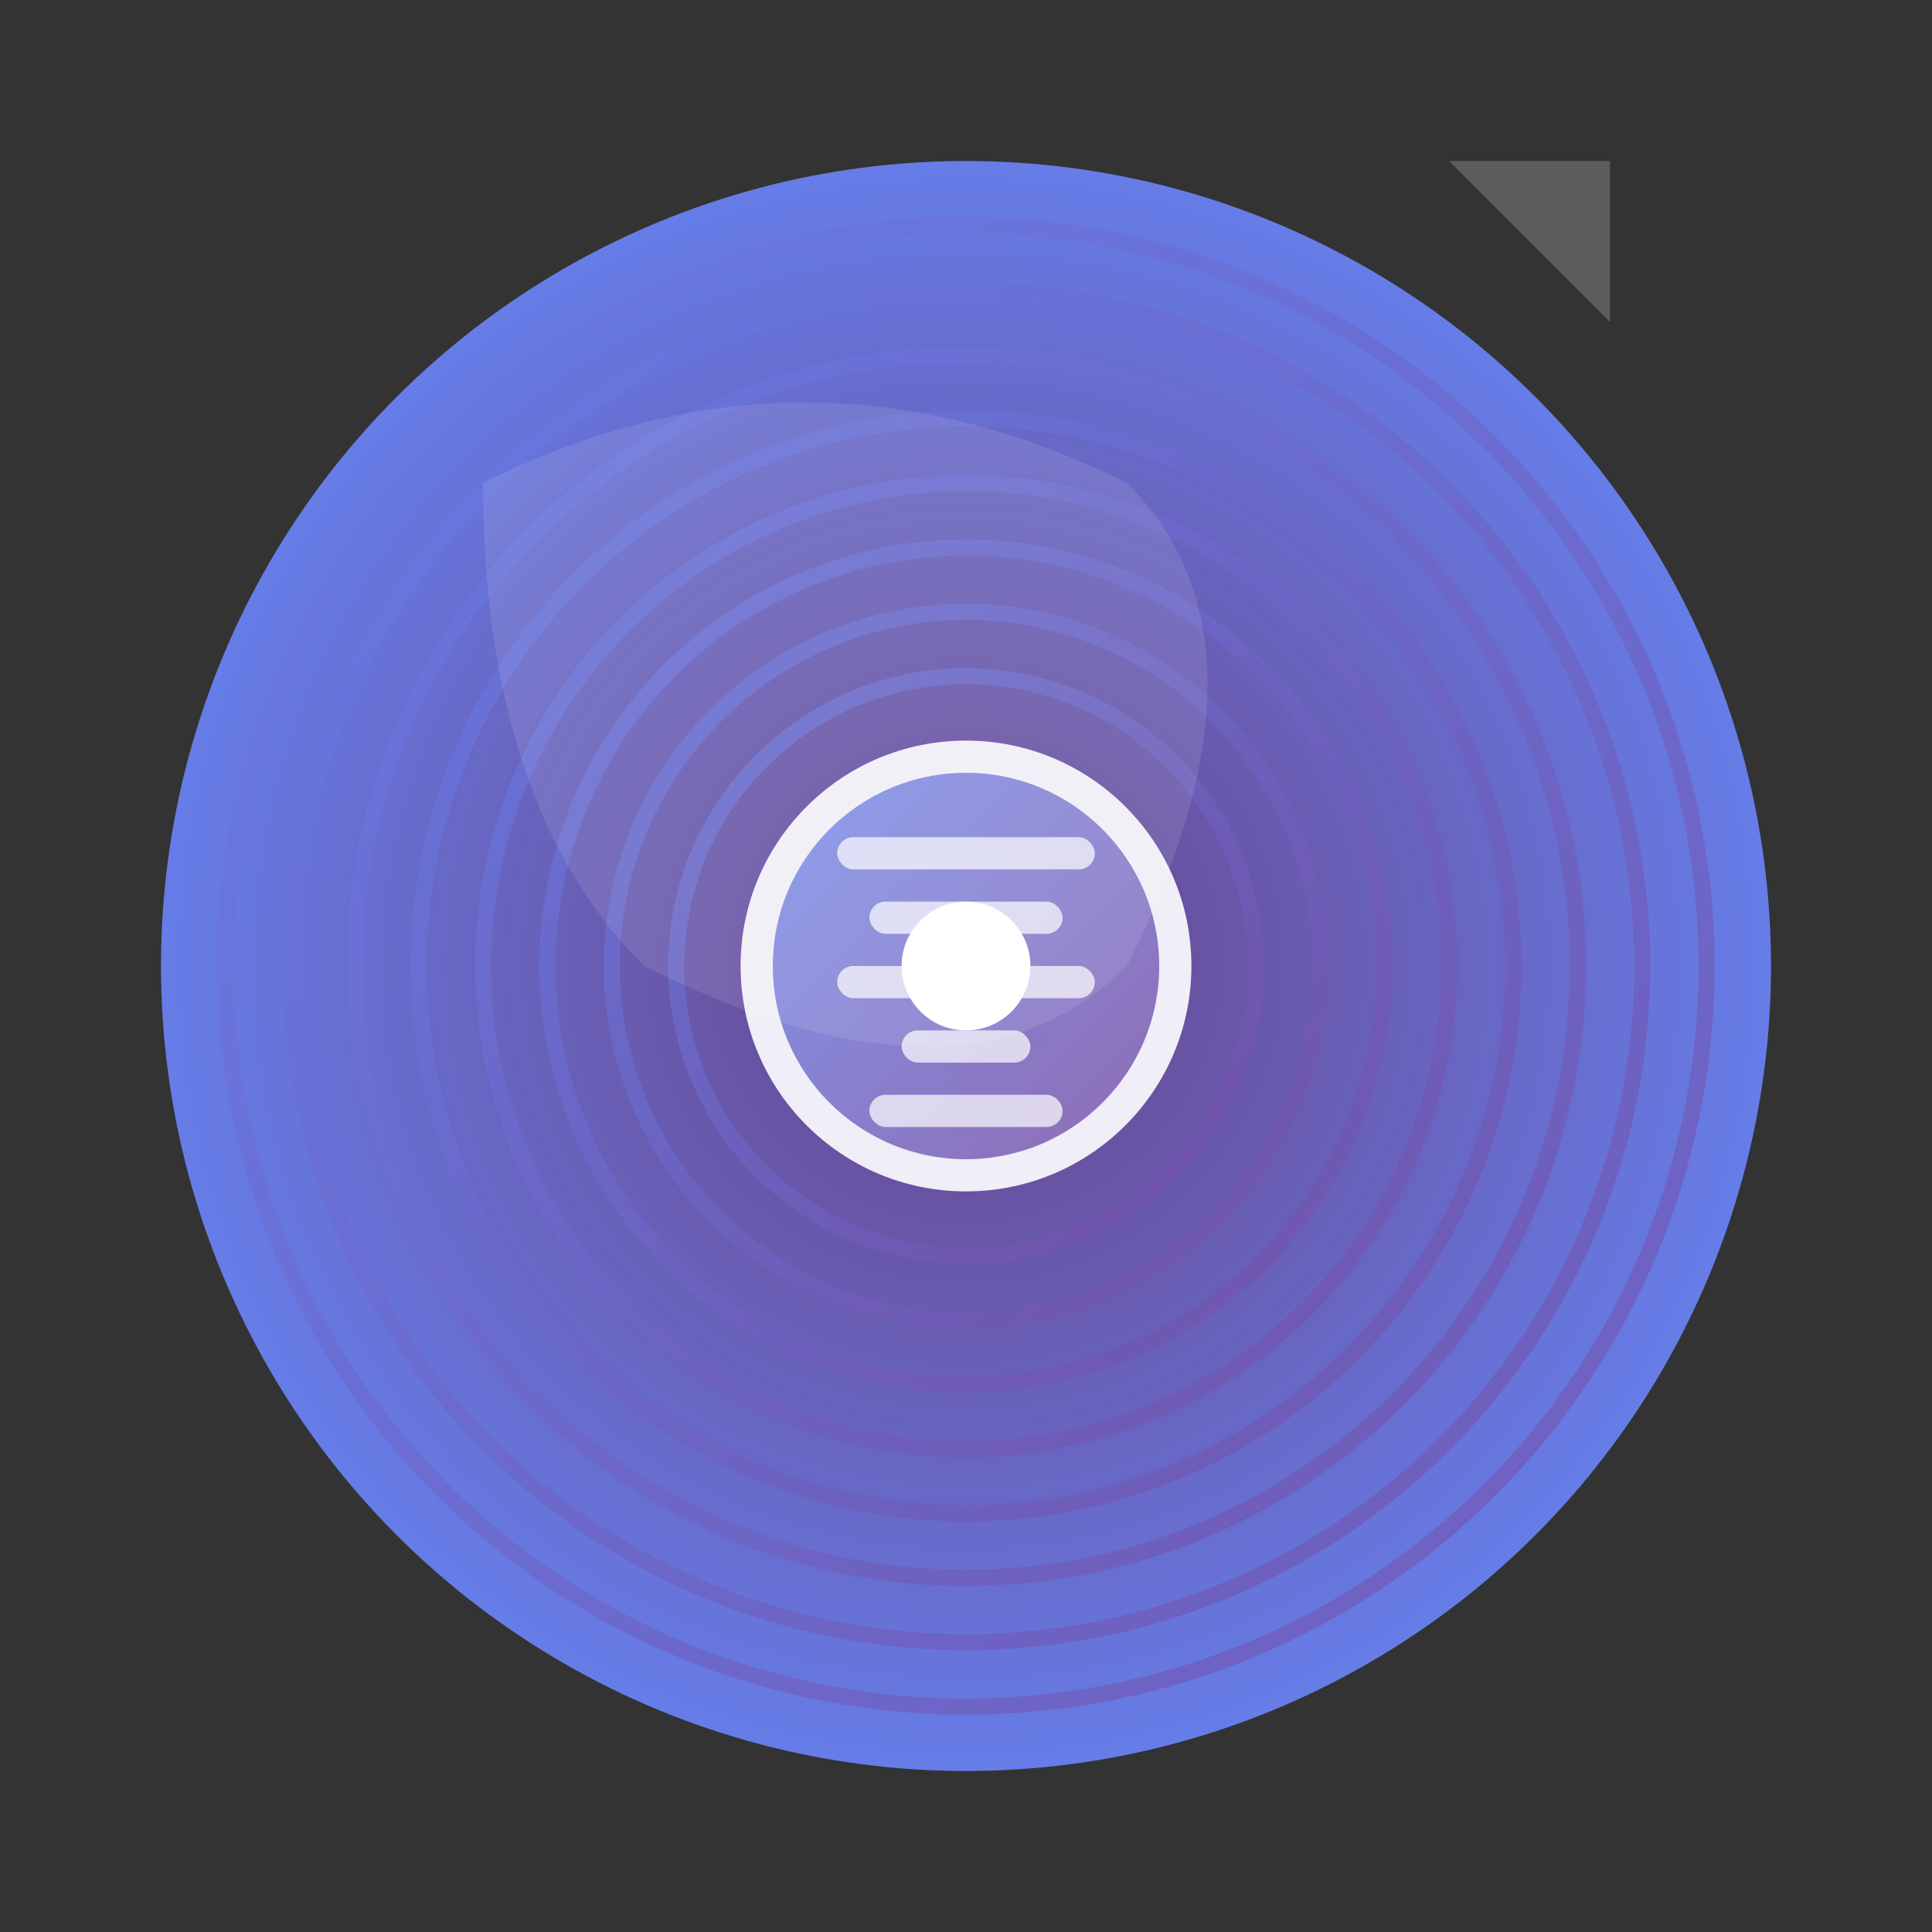 <svg width="60" height="60" viewBox="0 0 60 60" fill="none" xmlns="http://www.w3.org/2000/svg">
  <rect x="0" y="0" width="60" height="60" fill="#333333" stroke="none"/>
  <defs>
    <linearGradient id="vinylGradient" x1="0%" y1="0%" x2="100%" y2="100%">
      <stop offset="0%" style="stop-color:#667eea;stop-opacity:1" />
      <stop offset="100%" style="stop-color:#764ba2;stop-opacity:1" />
    </linearGradient>
    <radialGradient id="vinylRadial" cx="50%" cy="50%" r="50%">
      <stop offset="0%" style="stop-color:#764ba2;stop-opacity:0.8" />
      <stop offset="100%" style="stop-color:#667eea;stop-opacity:1" />
    </radialGradient>
  </defs>
  
  <!-- Vinyl record -->
  <circle cx="30" cy="30" r="25" fill="url(#vinylRadial)"/>
  
  <!-- Grooves -->
  <g stroke="url(#vinylGradient)" stroke-width="0.5" fill="none" opacity="0.6">
    <circle cx="30" cy="30" r="23"/>
    <circle cx="30" cy="30" r="21"/>
    <circle cx="30" cy="30" r="19"/>
    <circle cx="30" cy="30" r="17"/>
    <circle cx="30" cy="30" r="15"/>
    <circle cx="30" cy="30" r="13"/>
    <circle cx="30" cy="30" r="11"/>
    <circle cx="30" cy="30" r="9"/>
  </g>
  
  <!-- Center label -->
  <circle cx="30" cy="30" r="7" fill="white" opacity="0.9"/>
  <circle cx="30" cy="30" r="6" fill="url(#vinylGradient)" opacity="0.8"/>
  
  <!-- Center hole -->
  <circle cx="30" cy="30" r="2" fill="white"/>
  
  <!-- Label text representation -->
  <g fill="white" opacity="0.7">
    <rect x="26" y="26" width="8" height="1" rx="0.5"/>
    <rect x="27" y="28" width="6" height="1" rx="0.5"/>
    <rect x="26" y="30" width="8" height="1" rx="0.5"/>
    <rect x="28" y="32" width="4" height="1" rx="0.5"/>
    <rect x="27" y="34" width="6" height="1" rx="0.5"/>
  </g>
  
  <!-- Reflective highlight -->
  <path d="M15 15 Q25 10 35 15 Q40 20 35 30 Q30 35 20 30 Q15 25 15 15" fill="white" opacity="0.1"/>
  
  <!-- Corner fold effect -->
  <path d="M50 10 L45 5 L50 5 Z" fill="white" opacity="0.2"/>
</svg>
